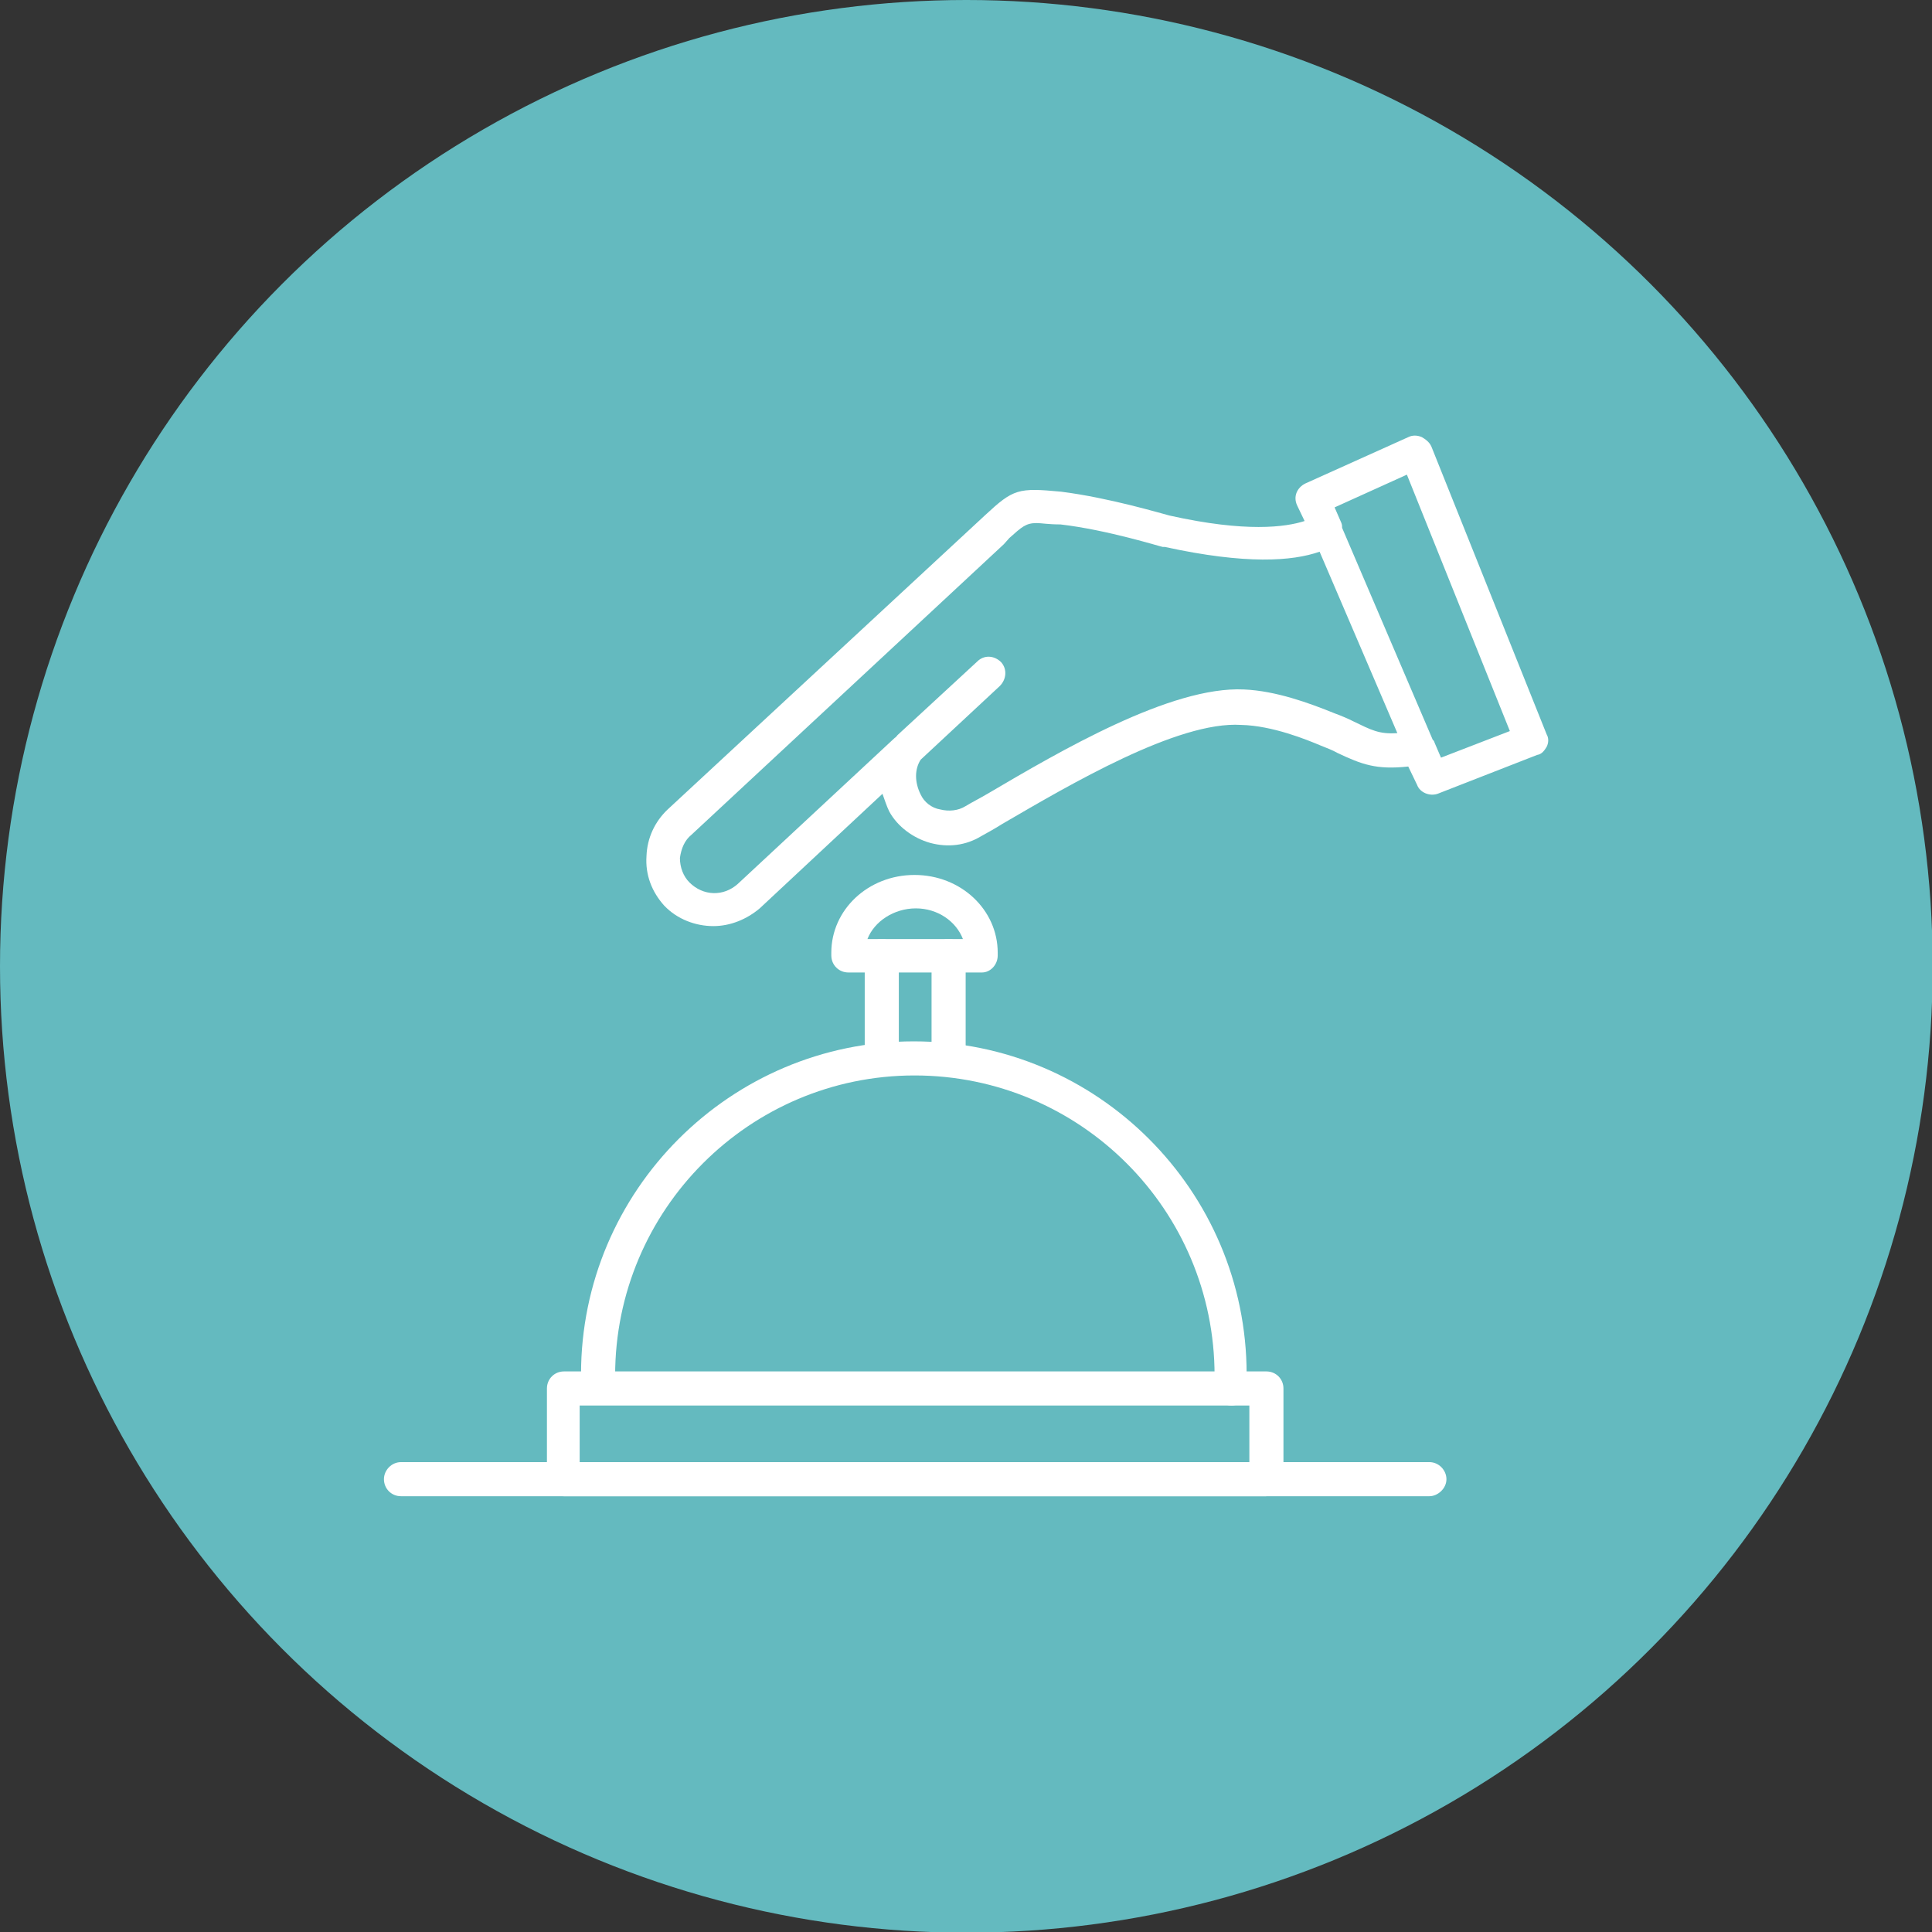<svg xmlns="http://www.w3.org/2000/svg" xml:space="preserve" width="2.833in" height="2.833in" version="1.1" style="shape-rendering:geometricPrecision; text-rendering:geometricPrecision; image-rendering:optimizeQuality; fill-rule:evenodd; clip-rule:evenodd" viewBox="0 0 2833 2833" xmlns:xlink="http://www.w3.org/1999/xlink">
 <rect x="0" y="0" width="2833" height="2833" fill="#333333" stroke="none"/>
 <defs>
  <style type="text/css">
   
    .fil0 {fill:#FFBE00}
    .fil1 {fill:white}
   
  </style>
 </defs>
 <g id="Layer_x0020_1">
  <circle class="fil0" cx="1417" cy="1417" r="1417" id="id_101" style="fill: rgb(100, 186, 191);"></circle>
  <g id="_405636424">
   <g>
    <g>
     <path class="fil1" d="M1856 2194l-1029 0c-14,0 -25,-11 -25,-25l0 -133c0,-14 11,-25 25,-25l1030 0c14,0 25,11 25,25l0 133c-1,14 -12,25 -26,25zm-1006 -48l982 0 0 -85 -982 0 0 85z" id="id_102"></path>
    </g>
    <g>
     <path class="fil1" d="M1806 2061c-14,0 -25,-11 -25,-25l0 -19c0,-243 -197,-440 -440,-440 -242,0 -439,197 -439,440 0,3 0,5 0,7 0,4 0,8 0,11 0,14 -11,25 -25,25 -14,0 -25,-11 -25,-25 0,-3 0,-6 0,-8 0,-5 0,-9 0,-12 0,-269 219,-488 488,-488 269,0 488,219 488,488l0 20c2,15 -9,26 -22,26z" id="id_103"></path>
    </g>
    <g>
     <path class="fil1" d="M1391 1566c-14,0 -25,-11 -25,-25l0 -139c0,-13 11,-25 25,-25 14,0 25,12 25,25l0 139c0,14 -11,25 -25,25zm-98 0c-14,0 -25,-11 -25,-25l0 -139c0,-13 11,-25 25,-25 14,0 25,12 25,25l0 139c-2,14 -13,25 -25,25z" id="id_104"></path>
    </g>
    <g>
     <path class="fil1" d="M1440 1426l-196 0c-14,0 -25,-11 -25,-25l0 -4c0,-63 54,-114 122,-114 68,0 122,51 122,114l0 4c0,14 -11,25 -23,25zm-168 -49l140 0c-10,-26 -37,-45 -69,-45 -32,0 -61,19 -71,45z" id="id_105"></path>
    </g>
    <g>
     <path class="fil1" d="M1046 1358c-26,0 -53,-10 -72,-30 -18,-20 -28,-45 -26,-73 1,-26 12,-50 31,-68l466 -432c41,-38 48,-40 111,-34 71,9 147,32 159,35 112,25 170,17 198,8l-11 -23c-6,-13 0,-26 12,-32l151 -68c6,-3 13,-3 20,0 5,3 11,7 14,14l169 422c3,5 3,12 0,18 -3,5 -7,11 -14,12l-146 57c-12,4 -26,-2 -30,-13l-13 -27c-47,5 -68,-3 -104,-20 -7,-4 -15,-7 -25,-11 -19,-8 -70,-29 -116,-30 -93,-6 -252,88 -350,145 -11,7 -22,13 -31,18 -23,14 -49,17 -75,10 -25,-7 -48,-24 -60,-46 -4,-8 -7,-18 -10,-26l-180 168c-19,16 -43,26 -68,26zm474 -591c-16,0 -22,6 -40,22l-8 9 -458 426c-10,8 -15,20 -17,34 0,14 5,27 14,36 20,20 50,21 71,2l230 -214c2,-1 3,-3 4,-4l117 -108c10,-10 25,-9 35,1 9,10 8,25 -2,35l-116 108c-9,14 -9,33 0,51 5,11 16,20 29,22 12,3 26,2 37,-5 10,-6 20,-11 32,-18 107,-63 269,-158 376,-153 47,2 96,20 133,35 11,4 20,8 28,12 25,12 37,19 64,17l-114 -266c-40,14 -108,19 -227,-7 -2,0 -2,0 -3,0 -2,0 -81,-25 -150,-33 -18,0 -28,-2 -35,-2zm584 323l9 21 101 -39 -151 -376 -106 48 10 23c1,3 1,4 1,7l133 311c2,1 2,3 3,5z" id="id_106"></path>
    </g>
    <g>
     <path class="fil1" d="M2096 2194l-1508 0c-14,0 -25,-11 -25,-25 0,-13 11,-25 25,-25l1508 0c14,0 25,12 25,25 0,14 -13,25 -25,25z" id="id_107"></path>
    </g>
   </g>
  </g>
 </g>
</svg>